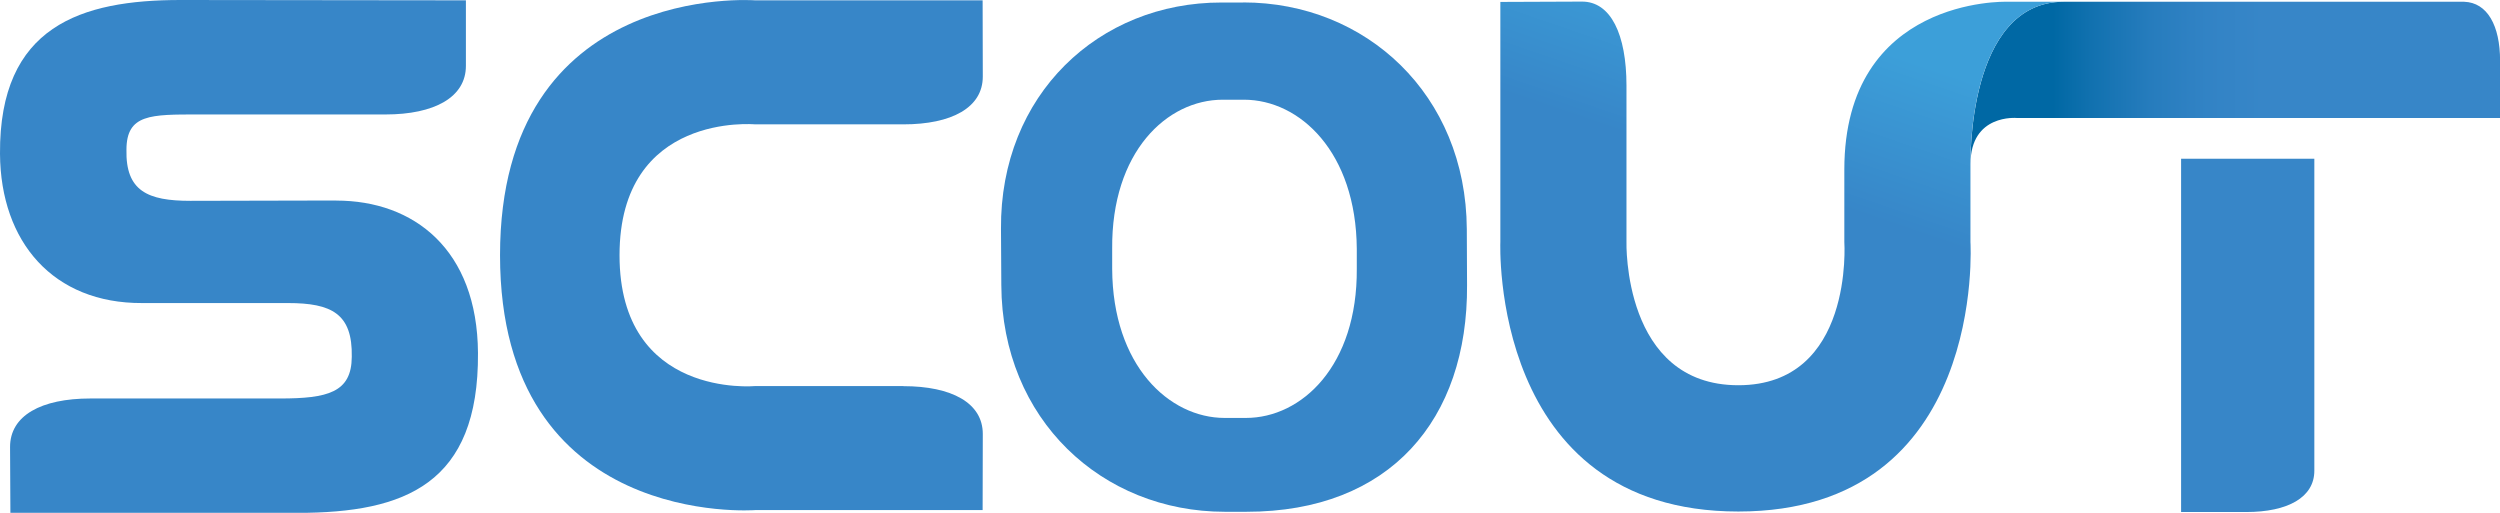 <?xml version="1.0" encoding="UTF-8"?><svg id="Layer_1" xmlns="http://www.w3.org/2000/svg" xmlns:xlink="http://www.w3.org/1999/xlink" viewBox="0 0 298.13 61.15"><defs><style>.cls-1{fill:url(#_무제_그라디언트_33);}.cls-2{fill:#3786c8;}.cls-3{fill:url(#_무제_그라디언트_3);}</style><linearGradient id="_무제_그라디언트_33" x1="269.98" y1="9.88" x2="244.84" y2="9.88" gradientUnits="userSpaceOnUse"><stop offset="0" stop-color="#3786c8"/><stop offset=".27" stop-color="#3283c5"/><stop offset=".54" stop-color="#267cbd"/><stop offset=".82" stop-color="#1171af"/><stop offset="1" stop-color="#0068a4"/></linearGradient><linearGradient id="_무제_그라디언트_3" x1="214.63" y1="-3.6" x2="205.54" y2="23.02" gradientUnits="userSpaceOnUse"><stop offset=".21" stop-color="#3c9fd9"/><stop offset=".9" stop-color="#3786c8"/></linearGradient></defs><path class="cls-2" d="M148.25,.3h-2.58c-14.62-.02-26.42,10.98-26.3,27l.04,6.69c.07,16.05,12.01,27.03,26.64,27.04h2.6c17.11,0,26.4-10.99,26.3-27.04l-.03-6.67c-.09-16.05-12.03-27.03-26.66-27.03Zm13.55,29.38v2.37c.08,11.54-6.54,17.79-13.23,17.79h-2.52c-6.64,0-13.37-6.25-13.42-17.79v-2.37c-.1-11.56,6.52-17.79,13.19-17.79h2.52c6.67,0,13.38,6.25,13.46,17.79Z"/><path class="cls-2" d="M40.1,23.91l-17.4,.04c-5.09,0-7.73-1.17-7.62-6.1,.01-4.25,2.9-4.2,8.58-4.2h22.31c5.83,0,9.6-2.05,9.59-5.81V.04S21.54,0,21.54,0C9.68,0-.1,3.1,0,18.34c.07,10.56,6.38,17.84,16.94,17.8h17.4c5.2,0,7.71,1.26,7.61,6.41-.02,4.26-2.88,4.97-8.56,4.97H10.78c-5.86,0-9.6,2.03-9.58,5.81l.04,7.83H35.49c12.81,0,21.62-3.44,21.51-19.07-.08-12.35-7.65-18.17-16.9-18.17Z"/><path class="cls-2" d="M107.73,46.04h-17.68s-16.17,1.52-16.17-15.6,16.17-15.61,16.17-15.61h17.68c5.76,0,9.48-2,9.47-5.71l-.02-9.08h-27.13s-30.42-2.31-30.42,30.4,30.42,30.39,30.42,30.39h27.13l.02-9.08c0-3.7-3.71-5.7-9.47-5.7Z"/><g><path class="cls-2" d="M260.1,18.93V61.06h7.77c4.93,0,8.12-1.73,8.12-4.93V18.93h-15.89Z"/><path class="cls-1" d="M293.84,.21h-47.73c-11.57,0-11.12,19.33-11.12,19.33,0-5.98,5.51-5.47,5.51-5.47h57.64V7.26c0-4.21-1.52-6.96-4.29-7.05Z"/><path class="cls-3" d="M246.11,.21h-6.87s-19.3-.57-19.3,20.02v8.62s1.18,17.09-12.64,17.09-13.34-17.09-13.34-17.09V10.21c0-6.11-1.87-10.04-5.32-10.02l-9.72,.04V28.86s-1.31,32.14,28.38,32.14,27.68-32.14,27.68-32.14v-9.31S234.53,.21,246.11,.21Z"/></g></svg>